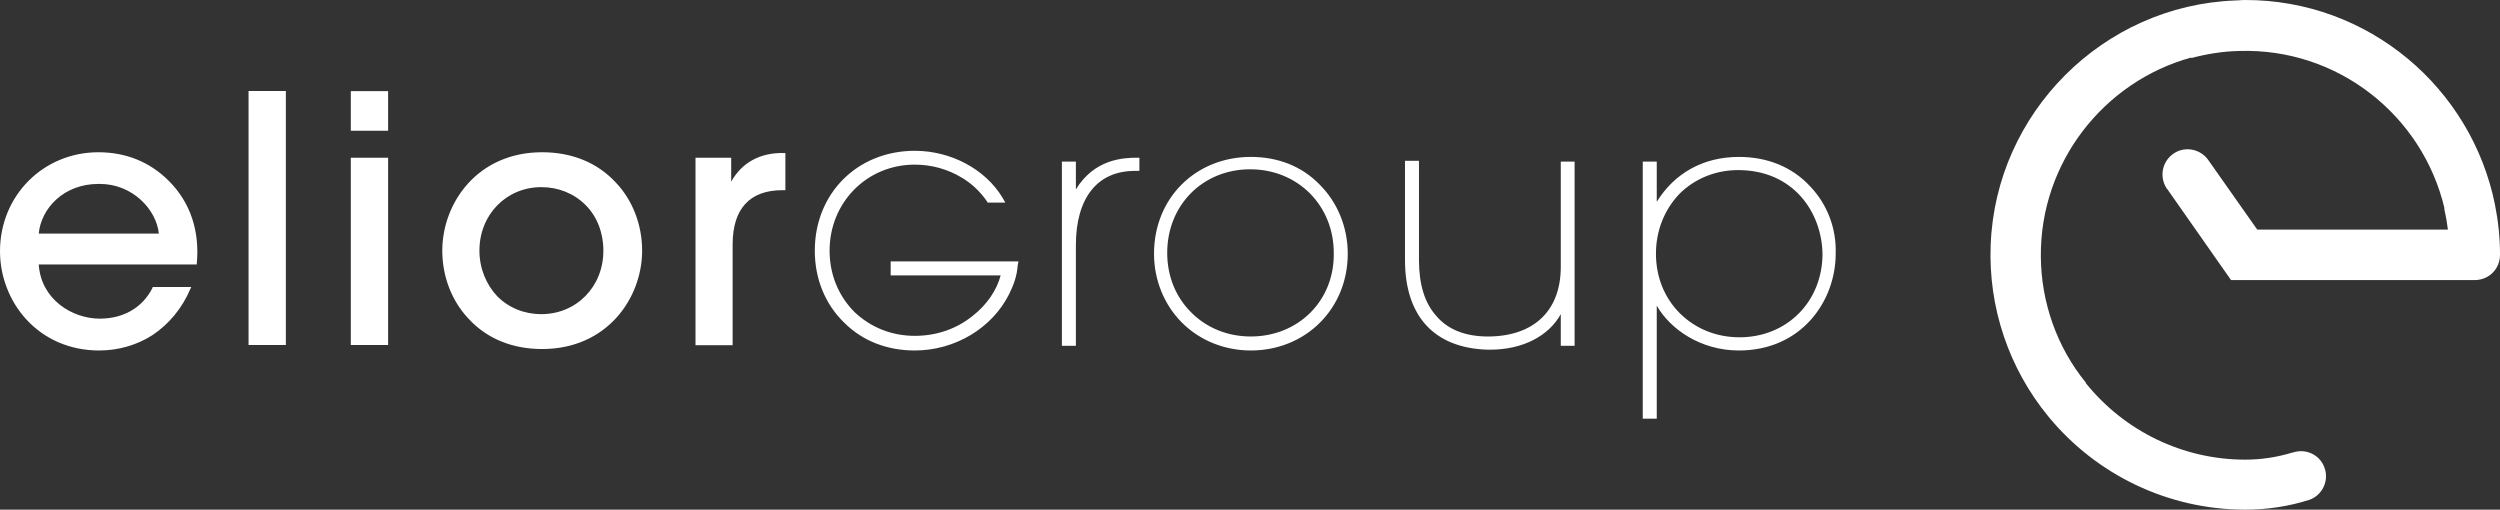 <svg version="1.2" xmlns="http://www.w3.org/2000/svg" viewBox="0 0 1555 317" width="1555" height="317">
	<rect x="0" y="0" width="1555" height="317" fill="#333333" stroke="none"/>
	<title>logo_0-svg</title>
	<style>
		.s0 { fill: #ffffff } 
	</style>
	<path id="Layer" fill-rule="evenodd" class="s0" d="m105 112.5c13.5 13.5 19.3 31.3 17.4 51.5v0.5h-98.3c1.4 21.7 20.7 33.7 38 33.7 14.5 0 26.5-6.7 32.8-19.2v-0.5h24.1l-0.5 1c-5.3 12.5-13.5 22.1-23.6 28.9-9.6 6.2-21.2 9.6-33.2 9.6-17.9 0-33.8-6.8-45.3-19.3-10.6-11.5-16.4-27-16.4-42.4 0-34.7 27-61.6 61.2-61.6 16.8 0 31.8 5.8 43.8 17.8zm-80.9 32.8h74.7c-1.5-15-16.4-30.9-36.7-30.9h-0.9c-21.7 0-35.7 15.4-37.1 30.9zm130.5-88.7h23.2v158h-23.2zm63.6 41.5h23.2v116.5h-23.2zm0-41.4h23.2v24.6h-23.2zm164.8 56.8c10.6 11.1 16.4 26.5 16.4 42.4 0 29.4-21.7 61.2-62.2 61.2-18.3 0-34.2-6.3-45.7-18.8-10.6-11.1-16.4-26.5-16.4-42.4 0-29.4 21.7-61.2 62.1-61.2 18.3 0 34.2 6.3 45.8 18.8zm-73.7 70.8c7.2 7.2 16.8 11.1 27.4 11.1 21.7 0 38.6-16.9 38.6-39.5 0-11.1-3.9-21.2-11.1-28.4-7.2-7.2-16.9-11.1-27.5-11.1-21.6 0-38.5 16.9-38.5 39.5 0 11.1 4.3 21.2 11.1 28.4zm178.7-89.1h0.5v23.1h-1.9c-20.3 0-30.9 11.6-30.9 33.7v62.7h-23.1v-116.6h22.2v14.9c6.7-12 18.3-18.3 33.2-17.8zm66 67.4h79.5l-0.5 2.5c-0.4 6.2-2.4 12-5.3 17.8-10.6 21.2-33.7 35.1-58.7 35.1-16.9 0-32.3-5.7-43.9-17.3-12-11.6-18.3-27.5-18.3-44.8 0-35.6 26.5-62.1 62.2-62.1 22.6 0 43.8 11.5 54.4 28.9l1.9 3.3h-11l-0.5-0.9c-4.4-6.3-9.7-11.1-15.4-14.5-8.7-5.3-18.8-8.2-29.4-8.2-29.9 0-53 23.6-53 53.5 0 14.5 5.3 27.9 15.4 38.1 10.1 9.6 23.1 14.9 37.6 14.9 13.5 0 26-4.3 36.1-12.5 8.7-6.8 14.9-15.9 17.3-25.1h-68.4zm153.2-64.5h1.5v8.2h-2.9c-23.2 0-36.6 16.8-36.6 46.2v62.6h-8.7v-114.6h8.7v17.3c11.5-18.8 29.3-19.7 38-19.7zm113.7 16.8c11.1 11.1 17.4 26.5 17.4 42.9 0 34.2-26.1 60.2-60.3 60.2-16.3 0-31.7-6.2-42.8-17.3-11.1-11.1-17.4-26.5-17.4-42.9 0-34.7 26-60.2 60.2-60.2 16.9 0 31.8 5.8 42.9 17.3zm8.7 42.4c0-14.4-5.3-27.4-14.9-37.1-9.7-9.6-22.7-14.9-37.1-14.9-29.4 0-51.6 22.2-51.6 52 0 14.5 5.3 27.5 15 37.1 9.6 9.6 22.6 14.9 37 14.9 29.4 0 52.1-22.1 51.6-52zm141.2-56.8h8.6v114.6h-8.6c0-5.8 0-13 0-19.7-7.7 13.9-24.1 22.1-43.9 22.1q-0.7 0-1.4 0c-33.3-0.9-51.6-20.7-51.6-55.8v-61.7h8.7v61.7c0 14.9 3.4 26.5 10.6 34.6 7.2 8.7 18.3 13 32.3 13h0.9c28-0.4 44.4-16.3 44.4-43.3zm171 57.3c0 29.4-21.2 60.2-60.2 60.2-24.1 0-42.9-13.5-51.1-27.9v70.3h-8.7v-159.9h8.7v25c11.1-17.8 28.9-27.9 51.1-27.9 17.8 0 33.2 6.3 44.3 18.3 10.6 11.1 16.4 26 15.9 41.9zm-97.3-37.1c-9.2 9.7-14.5 22.7-14.5 37.1 0 14.5 5.3 27.5 14.9 37.1 9.7 9.6 22.7 14.9 37.1 14.9 29.4 0 51.6-22.1 51.6-52-0.5-26-18.3-52-52.5-52-14 0-27 5.3-36.6 14.9zm351.7-120.7c77-0.2 141.1 54.7 155.7 127.4 2 10.2 3.1 20.3 3.1 30.7q0 0.1 0 0.2 0 0 0 0 0 0.1 0 0.2c0 8.8-6.9 15.7-15.7 15.7h-151.6l-39.8-56.8c-0.3 0-0.3-0.3-0.3-0.3-4.6-7.2-2.8-16.7 4.4-21.6 7.2-4.9 17-2.8 21.8 4.4l30.2 42.9h118.6q-0.8-6.5-2.3-13.1h0.2c-13.7-58.1-66.5-99.9-127.6-98-10.1 0.2-20.1 1.8-29.9 4.4l-0.1-0.3c-54.2 14.9-94 65.1-93.5 123.8 0.2 28.5 10 56.3 28 78.4l-0.1 0.2c24 29.9 60.4 47.7 99.2 47.7 10 0 19.8-1.5 29.3-4.4h0.3c8-2.8 17 1.3 19.8 9.6 2.8 7.9-1.3 16.9-9.5 19.8-12.9 4.1-26.3 6.1-39.9 6.1-47.7 0-92.4-21.5-122.3-57.8-24.7-30-37.5-68-36-106.8 3.1-82.3 70-149 152-152.1q0.1 0 0.1 0 0 0 0 0 0 0 0 0 1.1-0.1 2.1-0.1c1.3-0.1 2.5-0.2 3.8-0.2z"/>
</svg>